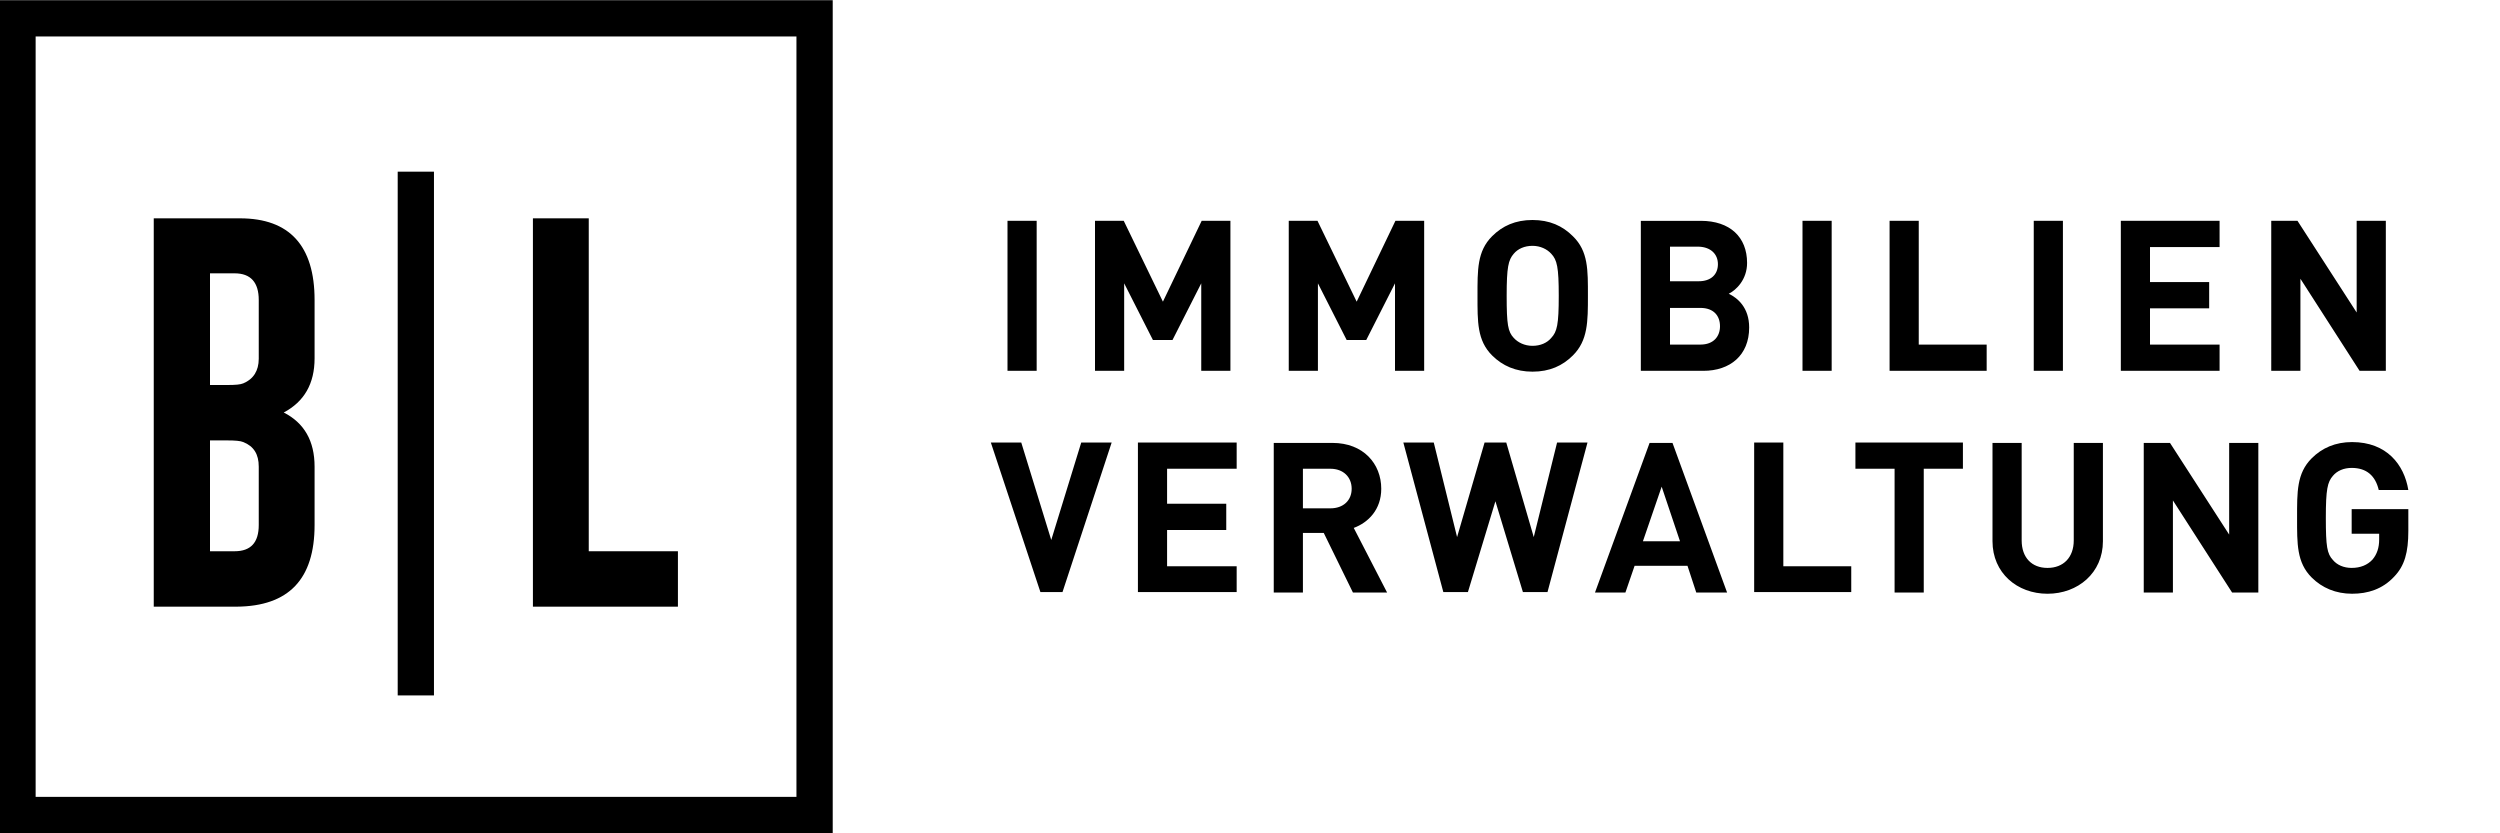 <?xml version="1.0" encoding="utf-8"?>
<!-- Generator: Adobe Illustrator 25.4.1, SVG Export Plug-In . SVG Version: 6.00 Build 0)  -->
<svg version="1.1" id="Ebene_1" xmlns="http://www.w3.org/2000/svg" xmlns:xlink="http://www.w3.org/1999/xlink" x="0px" y="0px"
	 viewBox="0 0 600 200" style="enable-background:new 0 0 600 200;" xml:space="preserve">
<style type="text/css">
	.st0{fill:none;stroke:#000000;stroke-width:8.703;stroke-miterlimit:10;}
</style>
<path d="M50.4,105.6v26.7h5.9c3.9,0,5.8-2.1,5.8-6.3v-14c0-3-1.2-4.9-3.7-5.9c-0.7-0.3-2-0.4-3.8-0.4H50.4z M50.4,65.7v26.7h4.2
	c1.9,0,3.1-0.1,3.8-0.4c2.4-1,3.7-3,3.7-5.9V72c0-4.2-1.9-6.4-5.8-6.4H50.4z M36.9,52.4h20.7c11.9,0,17.9,6.6,17.9,19.6v14
	c0,6.1-2.5,10.4-7.4,13c4.9,2.5,7.4,6.8,7.4,13v14c0,13-6.2,19.5-18.7,19.6H36.9V52.4z"/>
<polygon points="127.9,145.6 127.9,52.4 141.3,52.4 141.3,132.3 162.7,132.3 162.7,145.6 "/>
<path class="st0" d="M99.8,41.2v125.7 M195.5,195.6H4.2V4.4h191.3V195.6z"/>
<path d="M578,127.4v-5.2h-13.6v5.9h6.6v1.4c0,1.9-0.5,3.5-1.6,4.8c-1.2,1.3-2.9,2-5,2c-1.9,0-3.5-0.7-4.5-1.9
	c-1.4-1.5-1.7-3.2-1.7-10.1c0-6.9,0.4-8.6,1.7-10.1c1-1.2,2.6-1.9,4.5-1.9c3.6,0,5.7,1.9,6.5,5.3h7.1c-1-6.1-5.2-11.5-13.5-11.5
	c-4,0-7.2,1.4-9.7,3.9c-3.6,3.6-3.5,8.1-3.5,14.3c0,6.2-0.1,10.7,3.5,14.3c2.5,2.5,5.8,3.9,9.7,3.9c3.8,0,7.3-1.1,10.1-4.1
	C577.1,135.8,578,132.6,578,127.4 M542,142.2v-35.9h-7v22l-14.2-22h-6.3v35.9h7v-22.1l14.2,22.1H542z M504.7,129.9v-23.6h-7v23.4
	c0,4.1-2.5,6.6-6.3,6.6c-3.8,0-6.2-2.5-6.2-6.6v-23.4h-7v23.6c0,7.6,5.9,12.6,13.2,12.6S504.7,137.5,504.7,129.9 M471.1,112.5v-6.3
	h-25.8v6.3h9.4v29.7h7v-29.7H471.1z M444.3,142.2v-6.3H428v-29.7h-7v35.9H444.3z M403.2,129.9h-8.9l4.5-13.1L403.2,129.9z
	 M414.5,142.2l-13.1-35.9h-5.5l-13.1,35.9h7.3l2.2-6.4H405l2.1,6.4H414.5z M381,106.2h-7.3l-5.6,22.7l-6.6-22.7h-5.2l-6.6,22.7
	l-5.6-22.7h-7.3l9.6,35.9h5.9l6.6-21.8l6.6,21.8h5.9L381,106.2z M324.4,117.3c0,2.8-2,4.7-5.1,4.7h-6.6v-9.5h6.6
	C322.4,112.5,324.4,114.5,324.4,117.3 M332.9,142.2l-8-15.5c3.5-1.3,6.6-4.4,6.6-9.4c0-6-4.3-11-11.7-11h-14.1v35.9h7v-14.3h5
	l7,14.3H332.9z M296.8,142.2v-6.3h-16.7v-8.7h14.2v-6.3h-14.2v-8.4h16.7v-6.3h-23.7v35.9H296.8z M266.8,106.2h-7.3l-7.2,23.4
	l-7.2-23.4h-7.3l11.9,35.9h5.3L266.8,106.2z"/>
<path d="M572.6,89V53h-7v22l-14.2-22h-6.3V89h7V66.9L566.3,89H572.6z M532.7,89v-6.3H516V74h14.2v-6.3H516v-8.4h16.7V53H509V89
	H532.7z M495.1,53h-7V89h7V53z M476.8,89v-6.3h-16.3V53h-7V89H476.8z M439.6,53h-7V89h7V53z M412.8,78.3c0,2.4-1.5,4.4-4.7,4.4h-7.3
	v-8.8h7.3C411.3,73.9,412.8,75.8,412.8,78.3 M412.3,63.4c0,2.5-1.7,4.1-4.6,4.1h-6.9v-8.3h6.9C410.6,59.3,412.3,61,412.3,63.4
	 M419.8,78.6c0-4.8-2.8-7.1-4.9-8.1c1.8-0.9,4.4-3.4,4.4-7.4c0-6.2-4.1-10.1-11.1-10.1h-14.4V89h15C415.2,89,419.8,85.3,419.8,78.6
	 M374.1,71c0,6.9-0.4,8.6-1.8,10.1c-1,1.2-2.6,1.9-4.5,1.9c-1.9,0-3.5-0.8-4.5-1.9c-1.4-1.5-1.7-3.2-1.7-10.1
	c0-6.9,0.4-8.6,1.7-10.1c1-1.2,2.6-1.9,4.5-1.9c1.9,0,3.5,0.8,4.5,1.9C373.7,62.4,374.1,64.1,374.1,71 M381.1,71
	c0-6.2,0.1-10.7-3.6-14.3c-2.5-2.5-5.6-3.9-9.7-3.9c-4.1,0-7.2,1.4-9.7,3.9c-3.6,3.6-3.5,8.1-3.5,14.3c0,6.2-0.1,10.7,3.5,14.3
	c2.5,2.5,5.7,3.9,9.7,3.9c4.1,0,7.2-1.4,9.7-3.9C381.1,81.7,381.1,77.2,381.1,71 M341.8,89V53h-6.9l-9.3,19.4L316.2,53h-6.9V89h7V68
	l6.9,13.6h4.7l6.9-13.6V89H341.8z M295.3,89V53h-6.9l-9.3,19.4L269.7,53h-6.9V89h7V68l6.9,13.6h4.7l6.9-13.6V89H295.3z M248.8,53h-7
	V89h7V53z"/>
</svg>
